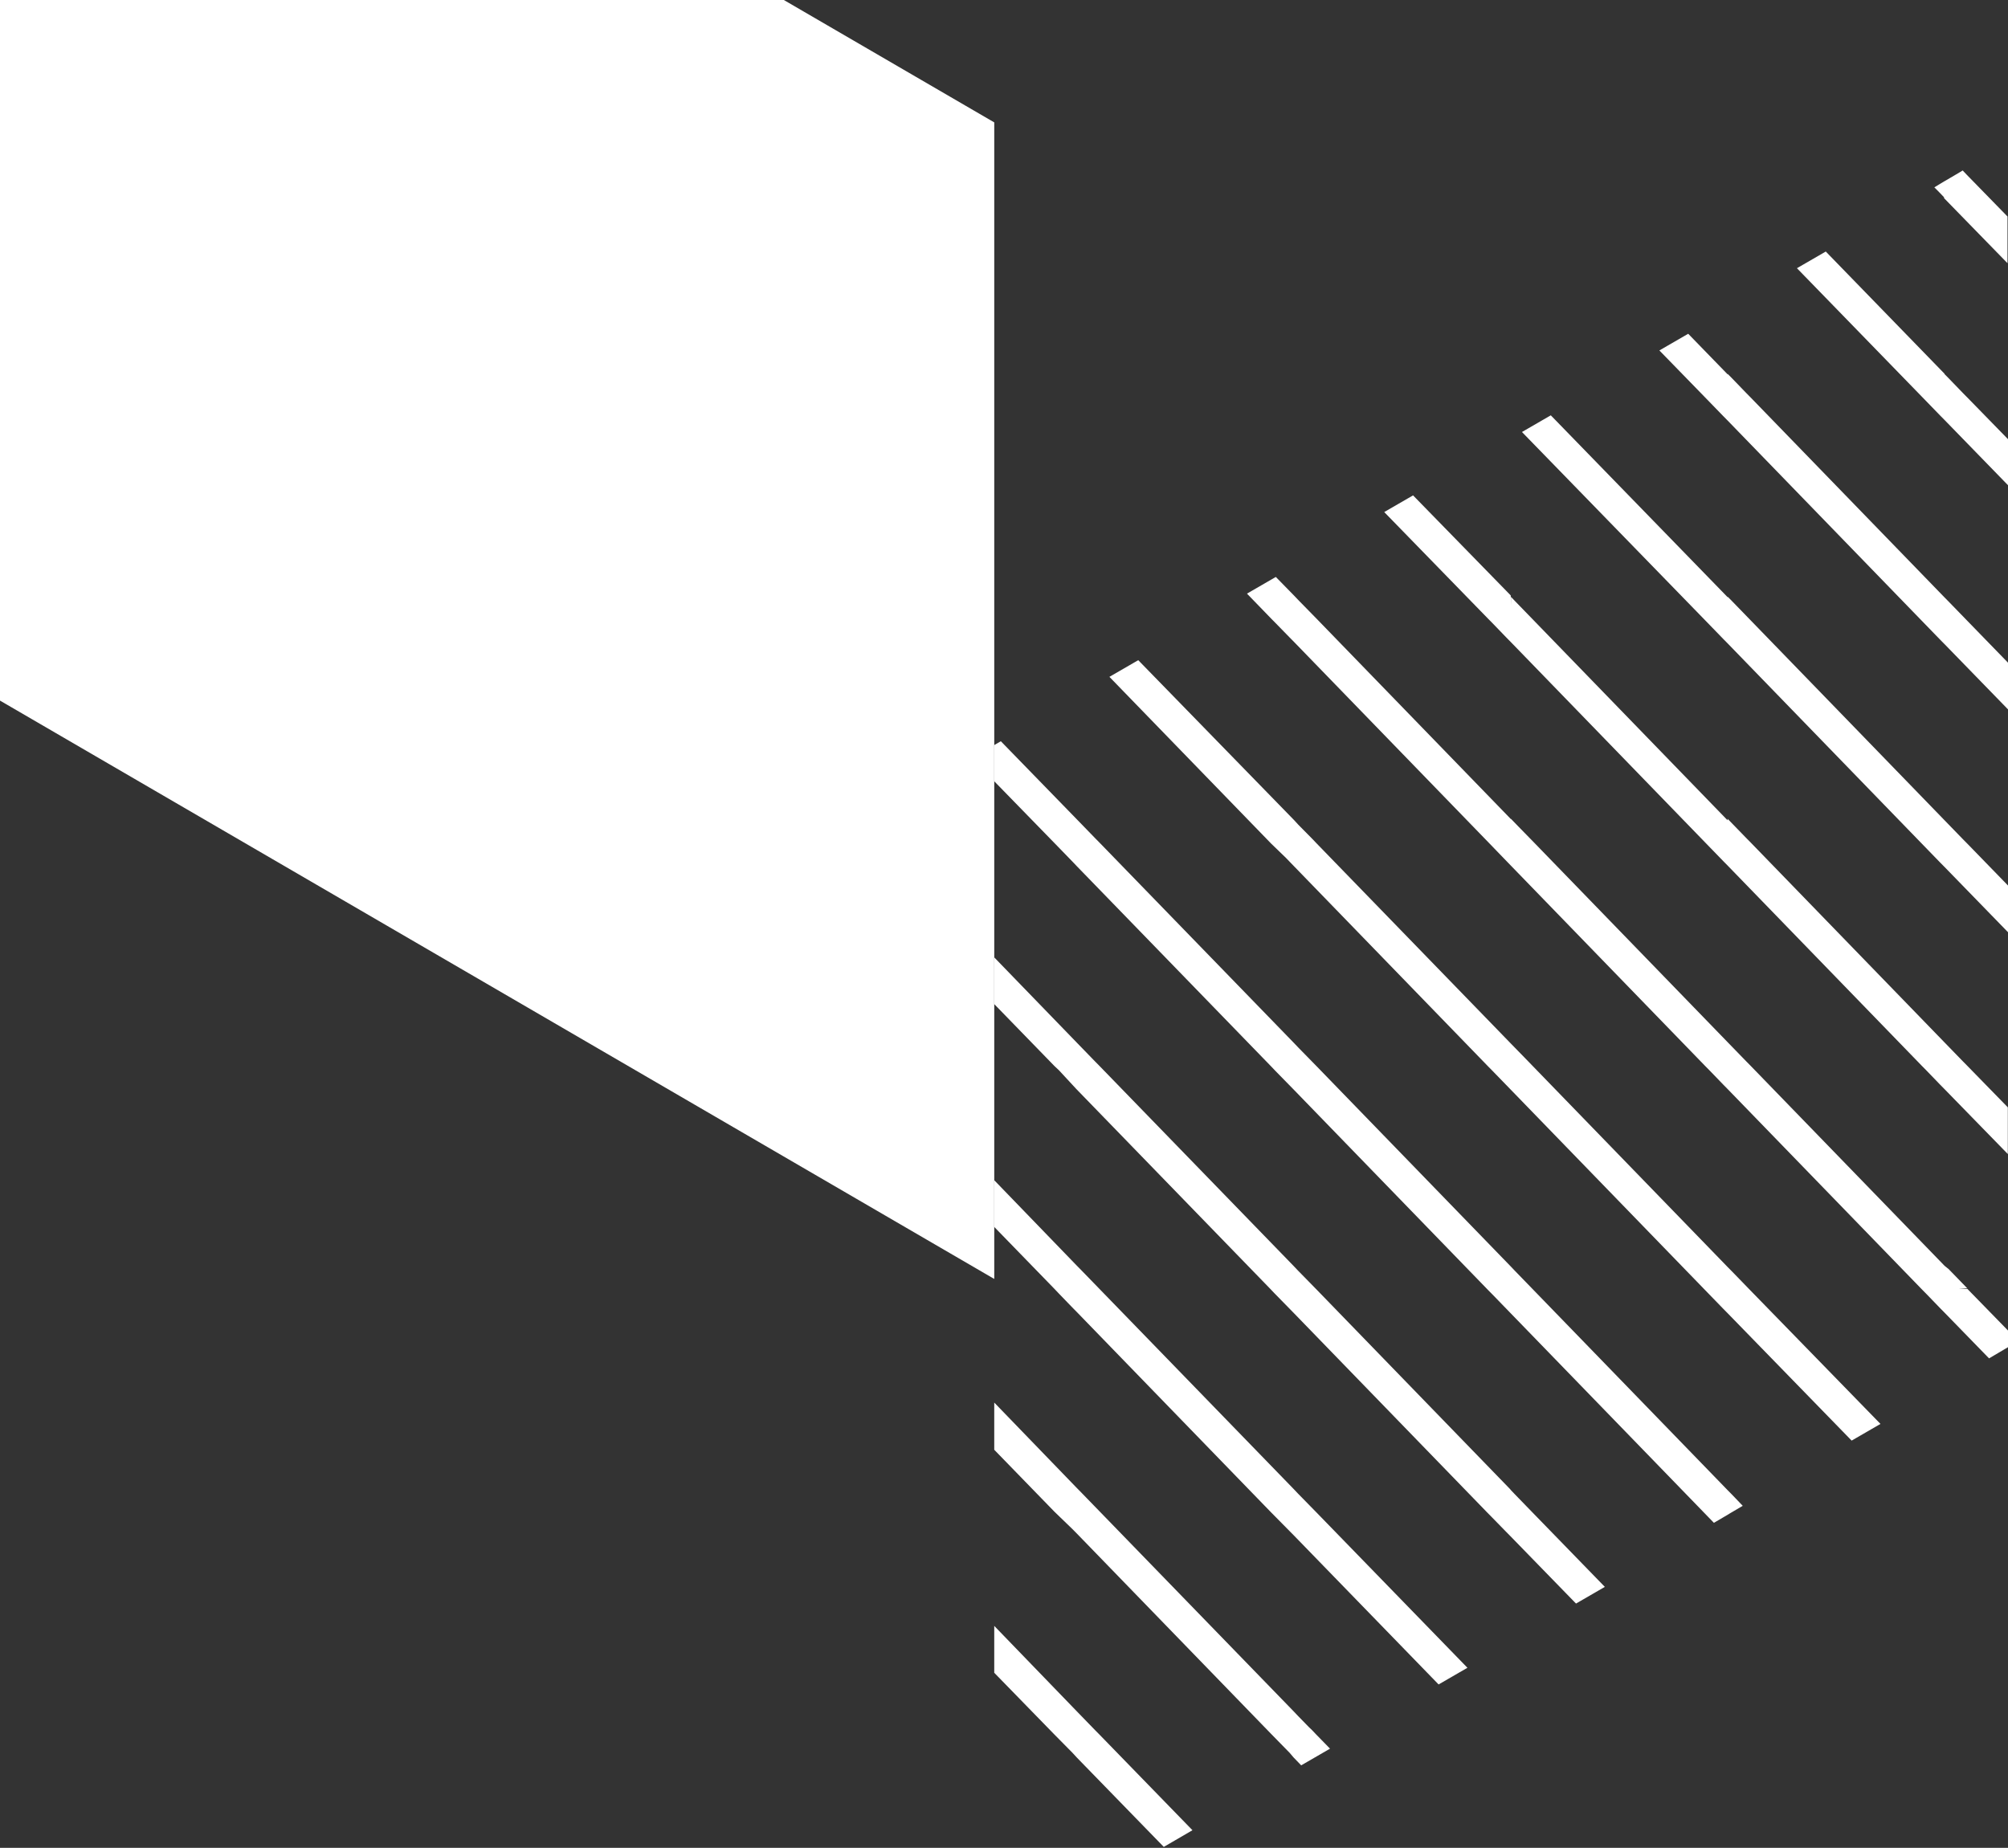 <?xml version="1.0" encoding="UTF-8"?> <svg xmlns="http://www.w3.org/2000/svg" width="251" height="231" viewBox="0 0 251 231" fill="none"><rect x="0" y="0" width="251" height="231" fill="#333333" stroke="none"/><g style="mix-blend-mode:multiply"><path d="M245.336 21.311L245.851 21.853L250.938 27.066L250.938 32.904L243.009 24.772L243.009 22.687L244.43 21.853L245.336 21.311ZM243.071 23.625L243.071 24.73L242.535 24.167L241.794 23.417L243.071 22.645L243.071 23.625ZM243.071 47.854L243.071 46.77L243.606 47.312L245.377 49.147L245.913 49.689L251 54.902L251 60.657L243.071 52.504L242.535 51.962L240.229 49.585L224.618 33.529L228.222 31.444L243.071 46.728L243.071 47.854ZM215.968 75.711L215.968 74.606L216.504 75.148L218.81 77.525L243.071 102.546L245.377 104.923L245.913 105.465L251 110.699L251 116.537L243.071 108.384L242.535 107.842L240.229 105.465L215.968 80.444L215.433 79.902L213.126 77.525L190.246 54.005L193.85 51.92L215.968 74.668L215.968 75.711ZM215.968 47.833L215.968 46.749L216.504 47.291L218.275 49.126L218.81 49.668L243.071 74.689L243.606 75.231L245.913 77.608L251 82.842L251 88.68L243.071 80.527L242.535 79.985L240.229 77.608L215.968 52.587L215.433 52.045L213.126 49.668L207.422 43.809L211.026 41.724L215.968 46.811L215.968 47.833ZM188.866 75.711L188.866 74.606L189.381 75.148L191.687 77.525L215.948 102.546L215.948 103.651L215.948 102.358L218.254 104.735L218.79 105.277L243.05 130.299L245.357 132.676L245.892 133.218L250.979 138.43L250.979 144.269L243.05 136.137L242.515 135.595L240.744 133.76L240.208 133.218L215.948 108.197L215.412 107.654L213.106 105.277L188.845 80.256L188.31 79.714L186.539 77.879L186.003 77.337L173.029 64.013L176.633 61.928L188.845 74.439L188.866 75.711ZM158.901 105.465L138.677 84.614L142.281 82.529L161.763 102.525L162.278 103.088L164.07 104.902L164.585 105.444L188.866 130.465L190.575 132.217L191.708 133.385L215.968 158.406L216.504 158.948L218.81 161.325L235.059 178.006L231.455 180.091L215.968 164.181L215.433 163.639L213.126 161.262L188.866 136.241L186.559 133.864L186.024 133.322L161.763 108.301L160.734 107.237L158.901 105.465ZM131.798 216.83L124.281 209.115L124.281 203.256L134.579 213.911L136.885 216.288L137.421 216.83L149.057 228.798L145.473 230.884L134.579 219.687L134.064 219.124L131.798 216.83ZM131.798 188.973L124.281 181.237L124.281 175.337L134.579 185.991L135.114 186.534L137.421 188.911L161.702 213.932L162.216 214.474L163.576 215.871L164.008 216.288L164.523 216.83L166.253 218.602L162.649 220.687L161.702 219.707L161.207 219.124L158.88 216.747L134.62 191.725L134.084 191.183L131.798 188.973ZM131.798 161.116L124.281 153.381L124.281 147.542L134.579 158.197L135.114 158.739L137.421 161.116L161.702 186.137L162.216 186.68L164.544 189.057L183.429 208.49L179.825 210.575L161.702 191.913L161.166 191.371L159.374 189.557L158.839 189.015L134.579 163.994L134.043 163.452L132.272 161.617L131.798 161.116ZM131.798 133.259L124.281 125.524L124.281 119.685L134.579 130.319L136.885 132.696L137.421 133.239L161.702 158.26L162.216 158.802L164.544 161.179L188.804 186.2L188.804 187.305L188.804 186.221L189.319 186.763L191.626 189.14L200.605 198.377L197.001 200.462L188.763 191.997L188.227 191.454L186.456 189.64L185.921 189.098L161.66 164.077L159.333 161.7L158.818 161.158L134.537 136.137L132.375 133.802L131.798 133.259ZM131.798 105.382L124.281 97.667L124.281 93.142L125.105 92.663L134.64 102.463L136.947 104.84L137.482 105.382L161.763 130.403L162.278 130.945L164.605 133.322L188.866 158.343L189.381 158.885L191.687 161.262L215.948 186.283L216.483 186.825L217.842 188.243L216.215 189.202L215.948 189.369L215.412 189.682L214.238 190.37L213.106 189.202L188.845 164.181L186.539 161.804L186.003 161.262L161.743 136.241L159.416 133.864L158.901 133.322L134.62 108.301L134.105 107.759L131.798 105.382ZM244.842 161.116L245.913 161.116L251 166.329L251 168.414L248.631 169.811L243.071 164.098L242.535 163.556L241.65 162.638L240.764 161.721L240.229 161.179L215.968 136.158L215.433 135.616L213.662 133.781L213.126 133.239L188.866 108.217L187.918 107.237L186.024 105.277L161.763 80.256L161.228 79.714L159.436 77.879L158.901 77.337L155.873 74.21L159.477 72.124L161.763 74.46L162.278 75.002L164.605 77.379L188.866 102.4L188.866 105.319L188.866 102.358L189.813 103.338L191.708 105.277L215.968 130.299L218.275 132.676L218.81 133.218L243.071 158.239L243.586 158.656L245.892 161.033L244.842 161.116Z" fill="white"></path></g><g style="mix-blend-mode:multiply"><path d="M-6.32079e-06 87.582L124.282 159.883L124.282 15.301L-1.89606e-05 -57L-6.32079e-06 87.582Z" fill="white"></path></g></svg> 